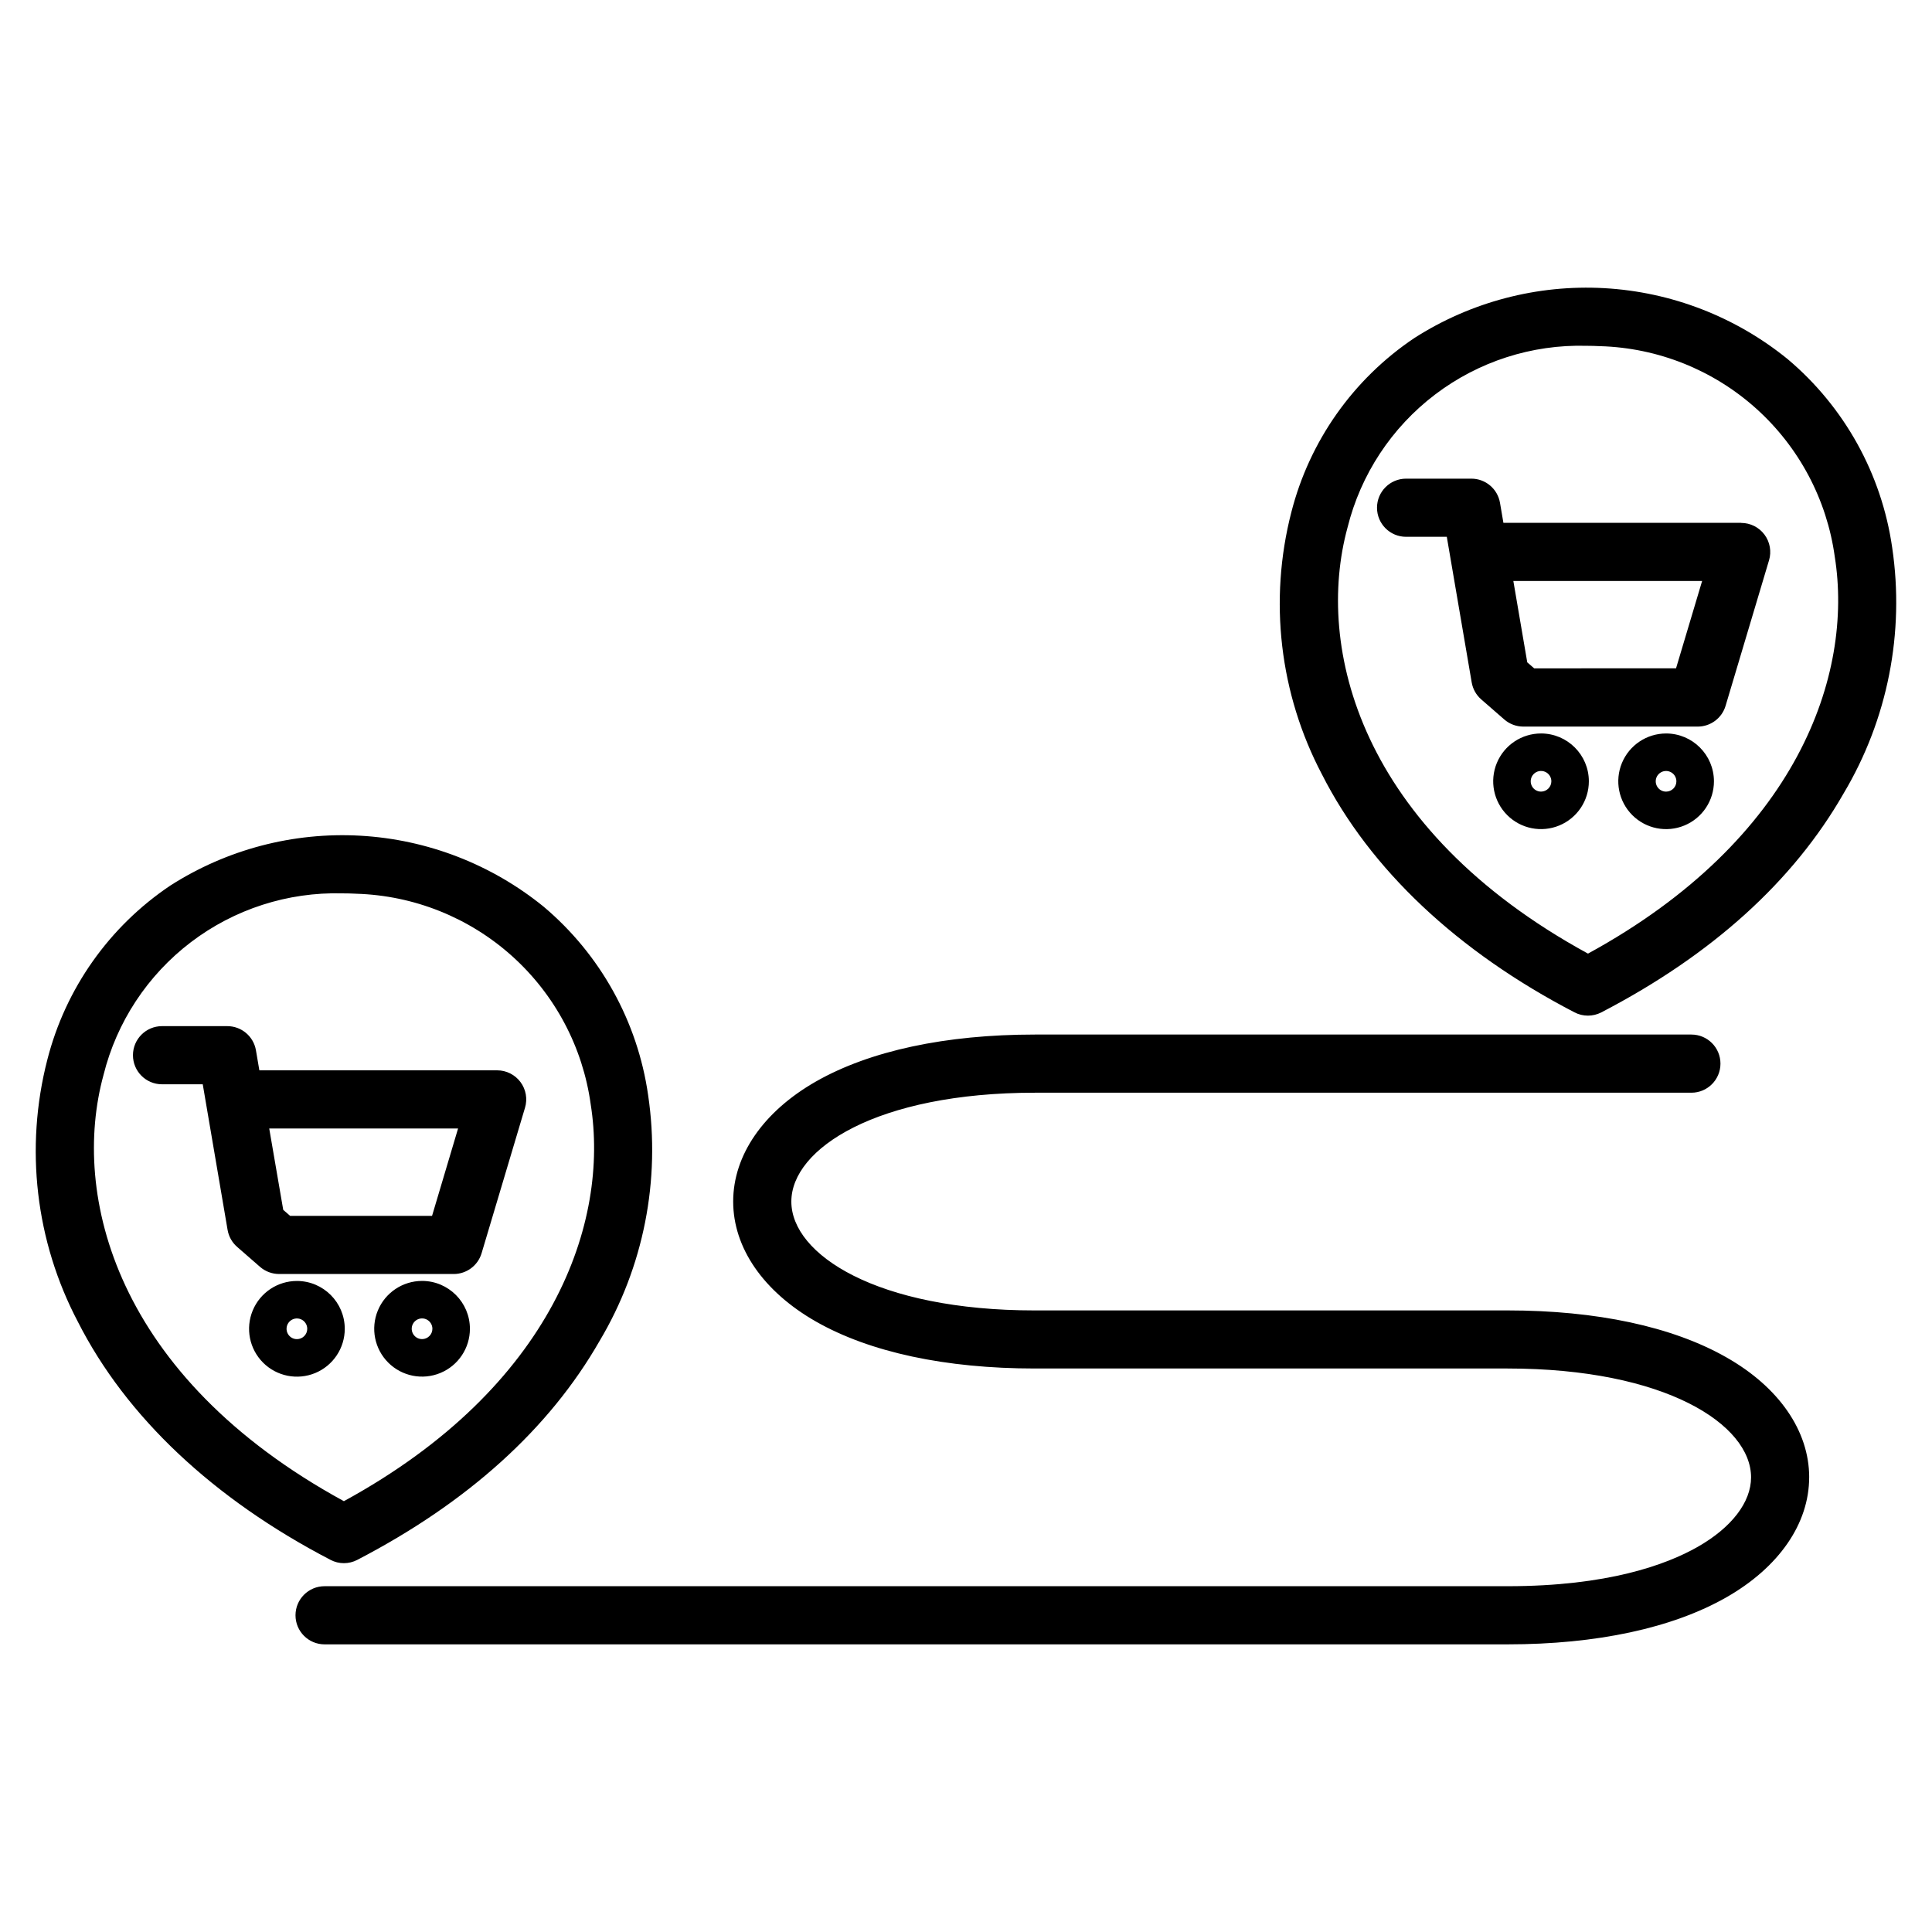 <?xml version="1.0" encoding="UTF-8"?>
<!-- Uploaded to: ICON Repo, www.iconrepo.com, Generator: ICON Repo Mixer Tools -->
<svg fill="#000000" width="800px" height="800px" version="1.1" viewBox="144 144 512 512" xmlns="http://www.w3.org/2000/svg">
 <path d="m645.45 289.12c-2.789-19.488-12.648-37.27-27.703-49.953-13.812-11.223-30.809-17.801-48.578-18.801-17.766-1-35.395 3.633-50.375 13.23-16.164 10.852-27.762 27.277-32.574 46.141-6.019 23.359-3.129 48.125 8.109 69.473 12.758 25.148 35.902 46.961 66.938 63.078 2.227 1.156 4.879 1.156 7.106 0 29.27-15.203 50.875-34.73 64.211-58.035 11.668-19.582 16.211-42.59 12.867-65.133zm-80.609 107.6c-60.664-33.094-72.375-81.273-63.73-112.93v-0.004c3.488-14.031 11.66-26.457 23.172-35.211 11.508-8.758 25.66-13.32 40.117-12.934 1.242 0 2.473 0.039 3.68 0.102v-0.004c15.289 0.445 29.922 6.297 41.301 16.512 11.379 10.219 18.77 24.141 20.852 39.289 4.969 31.152-9.75 74.797-65.402 105.18zm-346.83 84.906h46.227c3.406 0 6.41-2.238 7.387-5.5l11.508-38.566c0.699-2.332 0.254-4.856-1.203-6.809-1.453-1.953-3.742-3.102-6.176-3.102h-63.02l-0.906-5.305c-0.633-3.703-3.84-6.406-7.594-6.406h-17.297c-4.254 0-7.703 3.449-7.703 7.707 0 4.254 3.449 7.703 7.703 7.703h10.793l6.582 38.586c0.301 1.758 1.199 3.356 2.547 4.519l6.082 5.305c1.41 1.215 3.211 1.875 5.07 1.867zm47.383-38.566-6.894 23.152h-37.613l-1.828-1.59-3.711-21.562zm-9.547 40.398c-5.125 0.004-9.75 3.094-11.711 7.832-1.961 4.738-0.875 10.191 2.754 13.816 3.625 3.625 9.078 4.711 13.816 2.746 4.738-1.961 7.828-6.586 7.828-11.711-0.008-7.004-5.68-12.676-12.68-12.684zm0 15.418c-1.109 0-2.109-0.668-2.531-1.695-0.426-1.023-0.188-2.203 0.598-2.988 0.785-0.781 1.965-1.016 2.988-0.59 1.023 0.426 1.691 1.43 1.688 2.539 0 1.508-1.227 2.731-2.734 2.734zm349.57-216.32h-62.996l-0.906-5.305v0.004c-0.633-3.703-3.84-6.41-7.594-6.406h-17.297c-4.254 0-7.703 3.449-7.703 7.703 0 4.258 3.449 7.707 7.703 7.707h10.793l6.598 38.586c0.301 1.754 1.199 3.352 2.547 4.519l6.09 5.305-0.004-0.004c1.402 1.219 3.195 1.887 5.051 1.891h46.211c3.41-0.004 6.414-2.242 7.387-5.508l11.512-38.559h0.004c0.695-2.332 0.246-4.856-1.207-6.809-1.457-1.953-3.746-3.102-6.18-3.102zm-17.25 38.559-37.59 0.004-1.836-1.59-3.688-21.562h50.027zm35.281 214.38c0 12.281-8.004 23.863-21.957 31.82-14.285 8.141-34.336 12.457-57.996 12.457h-313.48c-4.254 0-7.703-3.449-7.703-7.703 0-4.258 3.449-7.707 7.703-7.707h313.48c26.516 0 42.027-5.664 50.383-10.41 9.016-5.129 14.172-11.848 14.172-18.434 0-13.984-22.625-28.852-64.547-28.852h-125.25c-23.652 0-43.711-4.297-57.996-12.43-13.953-7.953-21.957-19.543-21.957-31.82s8.004-23.863 21.957-31.82c14.285-8.129 34.344-12.43 57.996-12.43h173.98c4.258 0 7.707 3.449 7.707 7.707 0 4.254-3.449 7.707-7.707 7.707h-173.98c-41.922 0-64.539 14.848-64.539 28.852 0 14 22.617 28.844 64.539 28.844l125.24-0.004c23.656 0 43.715 4.301 58 12.43 13.957 7.91 21.961 19.508 21.961 31.797zm-71.059-197.12c-5.125 0-9.746 3.086-11.711 7.824-1.961 4.734-0.875 10.188 2.75 13.812s9.074 4.711 13.812 2.746c4.734-1.961 7.824-6.582 7.824-11.707-0.008-6.996-5.68-12.668-12.676-12.676zm0 15.41c-1.105 0-2.106-0.664-2.527-1.688-0.422-1.023-0.188-2.199 0.594-2.984 0.781-0.781 1.961-1.016 2.981-0.594 1.023 0.426 1.691 1.422 1.691 2.531-0.004 1.508-1.227 2.731-2.738 2.734zm-317.25 204.47c1.238 0 2.453-0.297 3.547-0.871 29.273-15.203 50.879-34.73 64.219-58.035v0.004c11.664-19.582 16.203-42.594 12.855-65.137-2.789-19.488-12.648-37.266-27.703-49.949-13.812-11.219-30.809-17.797-48.57-18.797-17.766-1-35.391 3.629-50.375 13.227-16.16 10.852-27.758 27.277-32.57 46.137-6.019 23.363-3.129 48.129 8.109 69.473 12.758 25.145 35.902 46.953 66.938 63.07v0.004c1.094 0.574 2.312 0.875 3.551 0.875zm-63.711-129.36c3.484-14.031 11.66-26.453 23.168-35.211 11.508-8.754 25.66-13.316 40.113-12.934 1.242 0 2.473 0.031 3.68 0.094v0.004c15.289 0.445 29.922 6.297 41.301 16.512 11.379 10.219 18.766 24.137 20.852 39.289 4.969 31.152-9.746 74.777-65.406 105.18-60.66-33.105-72.367-81.27-63.707-112.93zm414.11-90.516c-5.125 0-9.746 3.086-11.711 7.824-1.961 4.734-0.875 10.188 2.75 13.812s9.074 4.711 13.812 2.746c4.734-1.961 7.824-6.582 7.824-11.707-0.008-6.996-5.68-12.668-12.676-12.676zm0 15.41c-1.109 0.008-2.109-0.656-2.539-1.676-0.43-1.023-0.199-2.203 0.582-2.988s1.961-1.023 2.984-0.602c1.023 0.422 1.695 1.422 1.695 2.531 0 1.504-1.219 2.727-2.723 2.734zm-362.85 129.68c-5.129 0-9.754 3.09-11.715 7.828-1.965 4.738-0.879 10.191 2.746 13.82 3.629 3.625 9.082 4.711 13.82 2.75 4.738-1.965 7.828-6.59 7.828-11.715-0.008-7.004-5.68-12.676-12.68-12.684zm0 15.418c-1.109 0.004-2.113-0.664-2.539-1.691-0.426-1.023-0.191-2.203 0.594-2.988s1.965-1.02 2.992-0.594c1.023 0.426 1.691 1.426 1.688 2.539 0 1.508-1.227 2.731-2.734 2.734z"/>
</svg>
